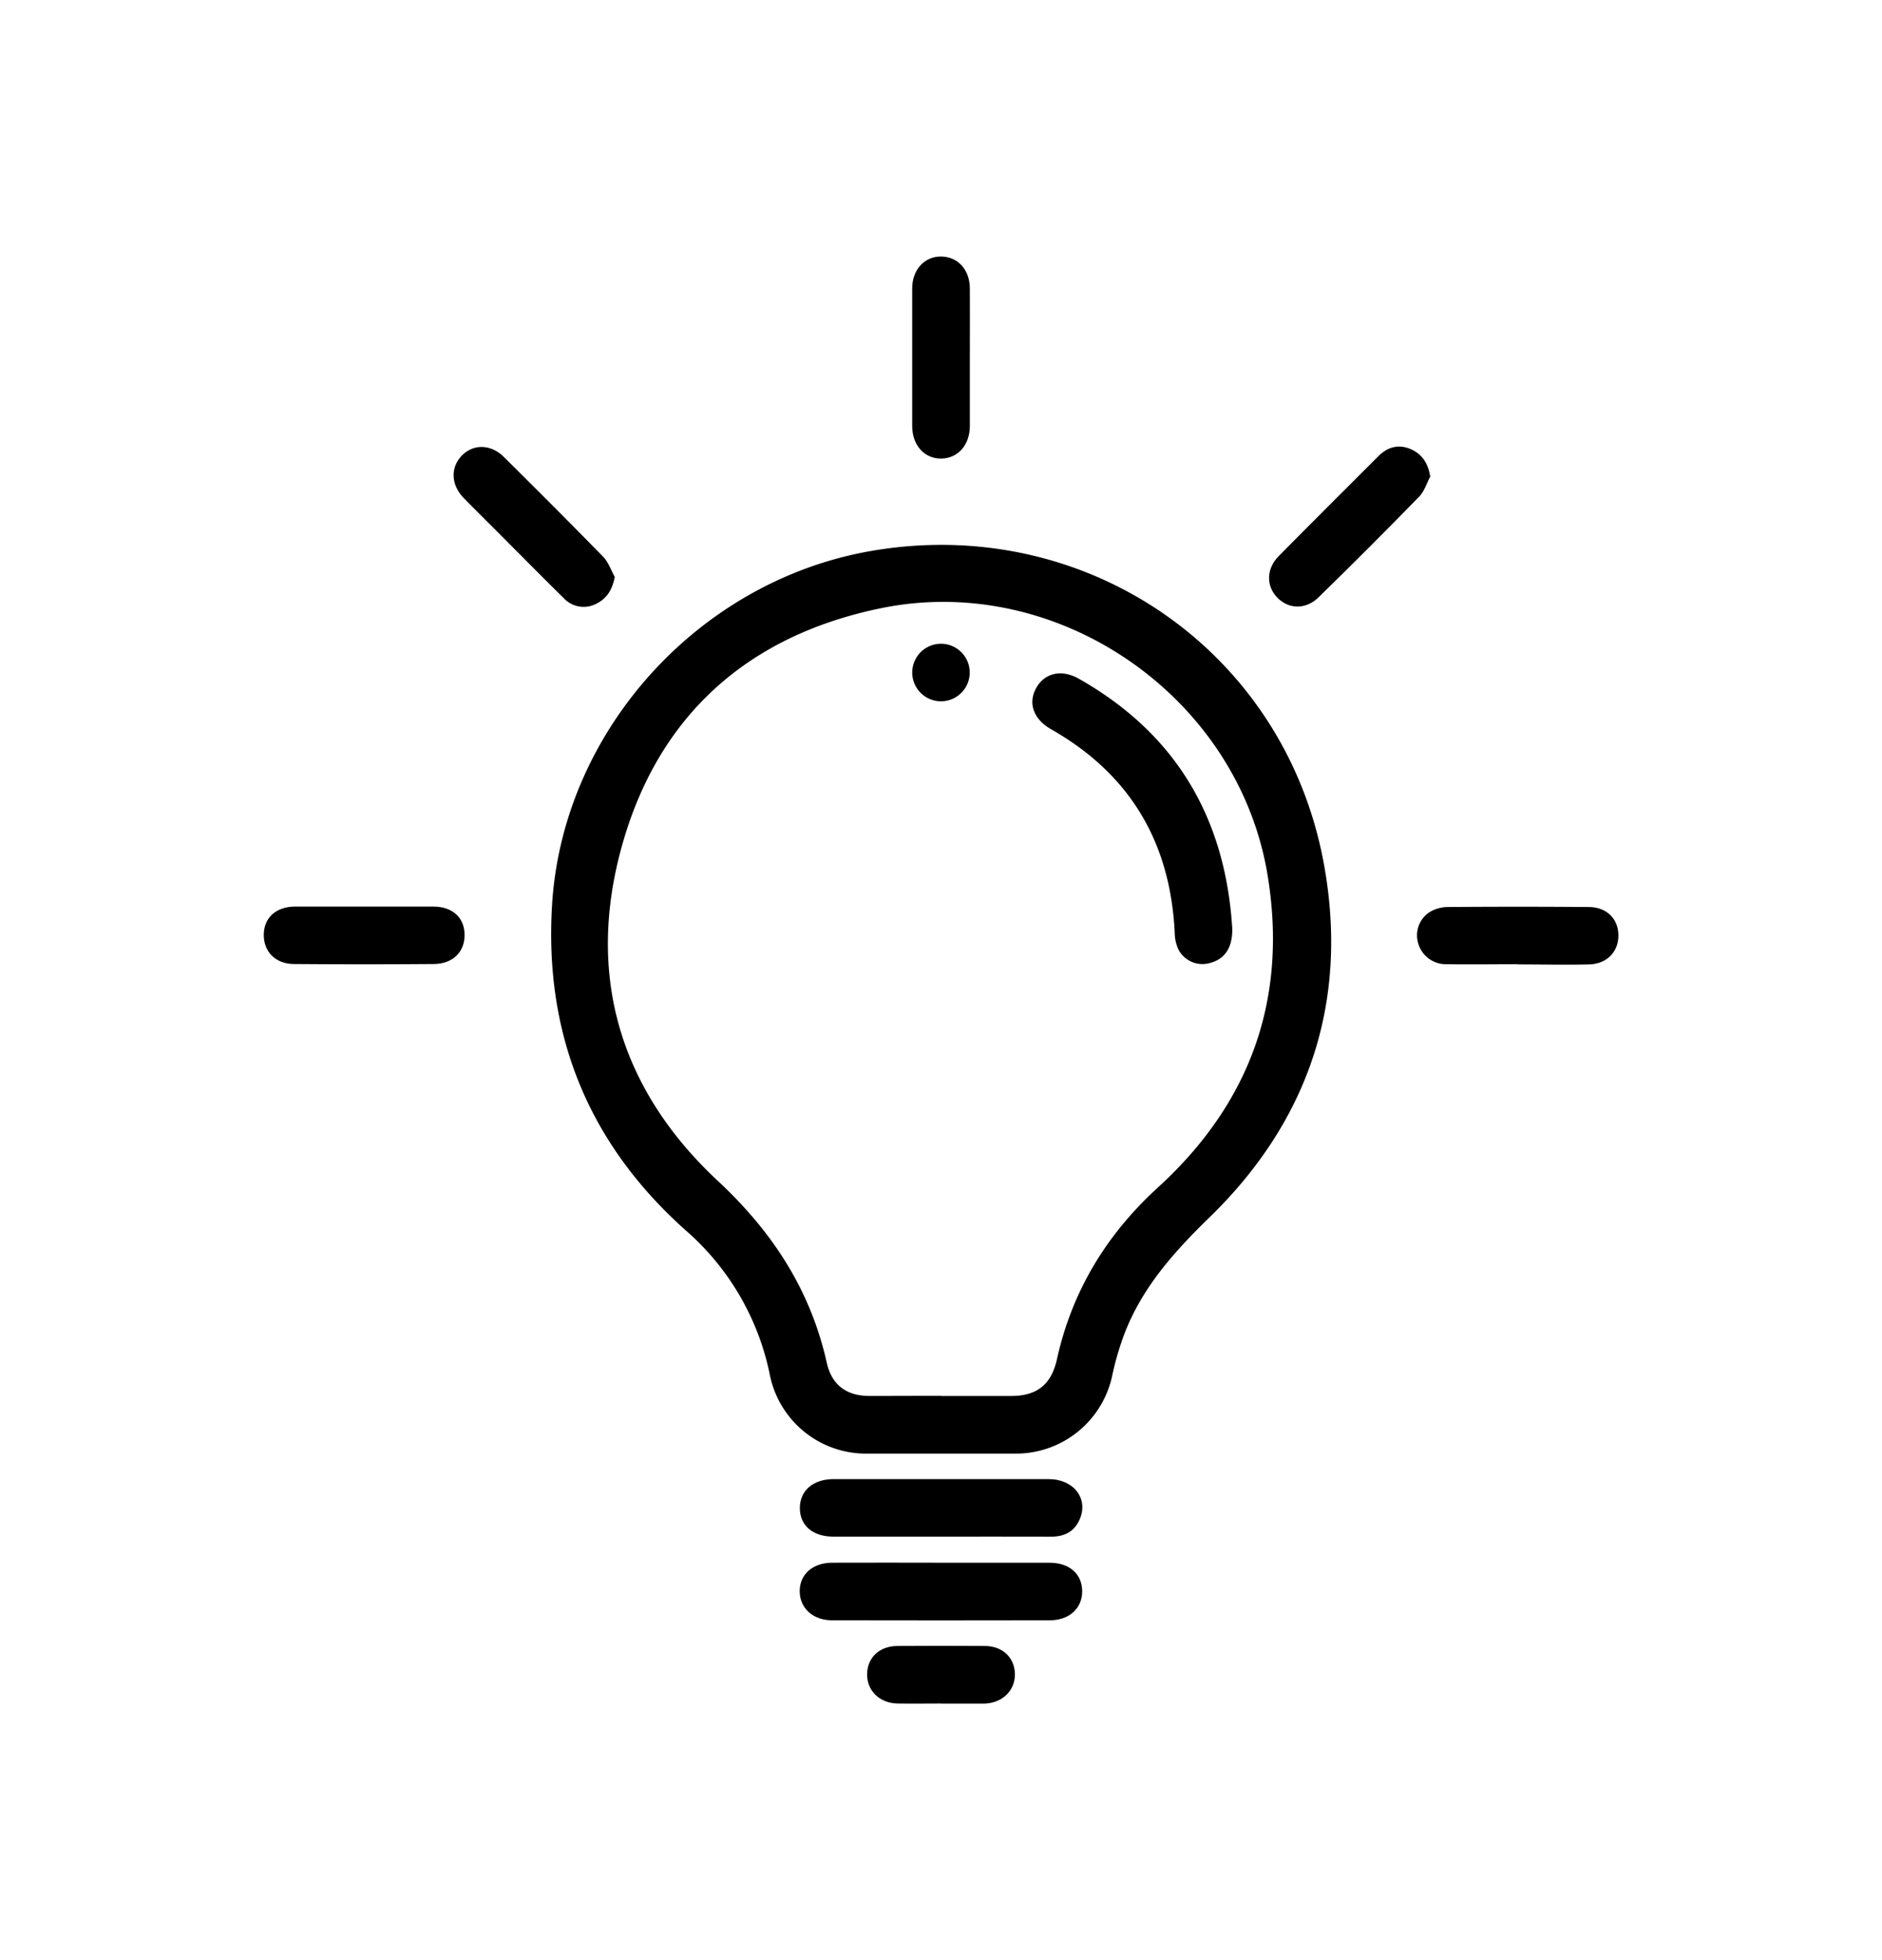 <svg viewBox="0 0 485.81 505.65" xmlns="http://www.w3.org/2000/svg"><path d="m243 375c-6.45 0-12.91 0-19.37 0a25.32 25.32 0 0 1 -24.91-20.33 67 67 0 0 0 -21.72-37.27c-25.09-22.38-36.55-50.5-34.49-84 2.75-44.71 37.63-83.34 82-91.2 55.39-9.81 107.19 25.44 117.25 80.78 6.41 35.27-3.79 66.06-29.58 91.11-9.64 9.36-18.27 19.11-22.65 32a76.25 76.25 0 0 0 -2.34 8.36 25.41 25.41 0 0 1 -25.19 20.55c-6.31 0-12.66 0-19 0zm-.06-14.87q9 0 18.08 0c6.71 0 10.38-3 11.82-9.5 3.89-17.6 12.82-32.21 26.06-44.29 23.86-21.77 33.54-48.6 28.32-80.51-7.53-46-53.95-78.29-99.74-68.94-34.26 7-57.47 27.52-66.91 61.23-9.35 33.4-.63 62.94 24.84 86.63 14 13.05 23.81 28.06 28 46.77 1.25 5.67 5 8.56 10.85 8.6 6.17.01 12.41-.03 18.66-.03z"/><path d="m242.57 396.42c-9.14 0-18.29 0-27.43 0-5.35 0-8.68-2.88-8.67-7.4s3.48-7.45 8.71-7.45q27.76 0 55.51 0c6.46 0 10.3 5 8.05 10.3-1.38 3.26-4 4.58-7.44 4.56-9.58-.03-19.15-.01-28.73-.01z"/><path d="m242.88 403.15h28.08c5.11 0 8.35 2.9 8.39 7.32s-3.35 7.53-8.35 7.53q-28.08.06-56.16 0c-5 0-8.36-3.11-8.41-7.44s3.27-7.39 8.34-7.42c9.36-.05 18.72 0 28.08 0z"/><path d="m250.35 92.45v17.43c0 4.94-3.09 8.38-7.41 8.42s-7.45-3.43-7.47-8.37q0-17.75 0-35.51c0-4.91 3.25-8.35 7.57-8.24s7.27 3.46 7.31 8.19c.04 6.03 0 12.05 0 18.08z"/><path d="m93.88 233.88h18.05c4.91 0 8 2.91 8 7.32s-3.06 7.45-7.91 7.49q-18 .15-36.11 0c-4.81 0-7.87-3.2-7.82-7.58s3.16-7.2 8.07-7.24c5.9-.02 11.84.02 17.72.01z"/><path d="m391.79 248.74c-6.13 0-12.26.09-18.38 0a7.43 7.43 0 0 1 -7.3-5.3 7.14 7.14 0 0 1 3-8.19 9.38 9.38 0 0 1 4.53-1.26q18.21-.15 36.43 0c4.63 0 7.66 3 7.69 7.29s-3 7.4-7.57 7.51c-6.12.15-12.25 0-18.37 0z"/><path d="m158.69 148.83c-.66 3.46-2.15 5.69-4.93 7a7 7 0 0 1 -8.29-1.58c-4.68-4.59-9.29-9.26-13.93-13.9-3.95-4-7.93-7.89-11.84-11.88-3.3-3.37-3.46-7.87-.49-10.93s7.48-3 10.9.38c8.55 8.49 17.09 17 25.49 25.61 1.4 1.39 2.08 3.47 3.09 5.3z"/><path d="m369.2 122.94c-.93 1.73-1.51 3.8-2.83 5.15q-12.84 13.16-26 26c-3.25 3.2-7.7 3.13-10.66.08s-2.8-7.51.35-10.69c8.54-8.64 17.15-17.21 25.75-25.8 2.45-2.45 5.35-3.19 8.55-1.73 2.81 1.33 4.27 3.59 4.84 6.99z"/><path d="m242.91 439.46c-3.76 0-7.52.06-11.27 0-4.63-.1-7.9-3.35-7.81-7.64s3.25-7.17 7.83-7.2q11.28-.08 22.54 0c4.59 0 7.71 3 7.78 7.23s-3.17 7.47-7.81 7.63h-11.26z"/><path d="m318.09 239.59c.06 4.77-1.81 7.74-5.57 8.78a7 7 0 0 1 -8.28-3.33 10.53 10.53 0 0 1 -1-4.3c-1.09-23.34-11.48-41-31.9-52.6-4.58-2.6-6.07-6.78-3.81-10.74 2.17-3.8 6.52-4.81 10.94-2.31 25.09 14.19 37.88 35.96 39.62 64.5z"/><path d="m235.48 173.52a7.42 7.42 0 0 1 14.84-.05 7.42 7.42 0 1 1 -14.84.05z"/></svg>